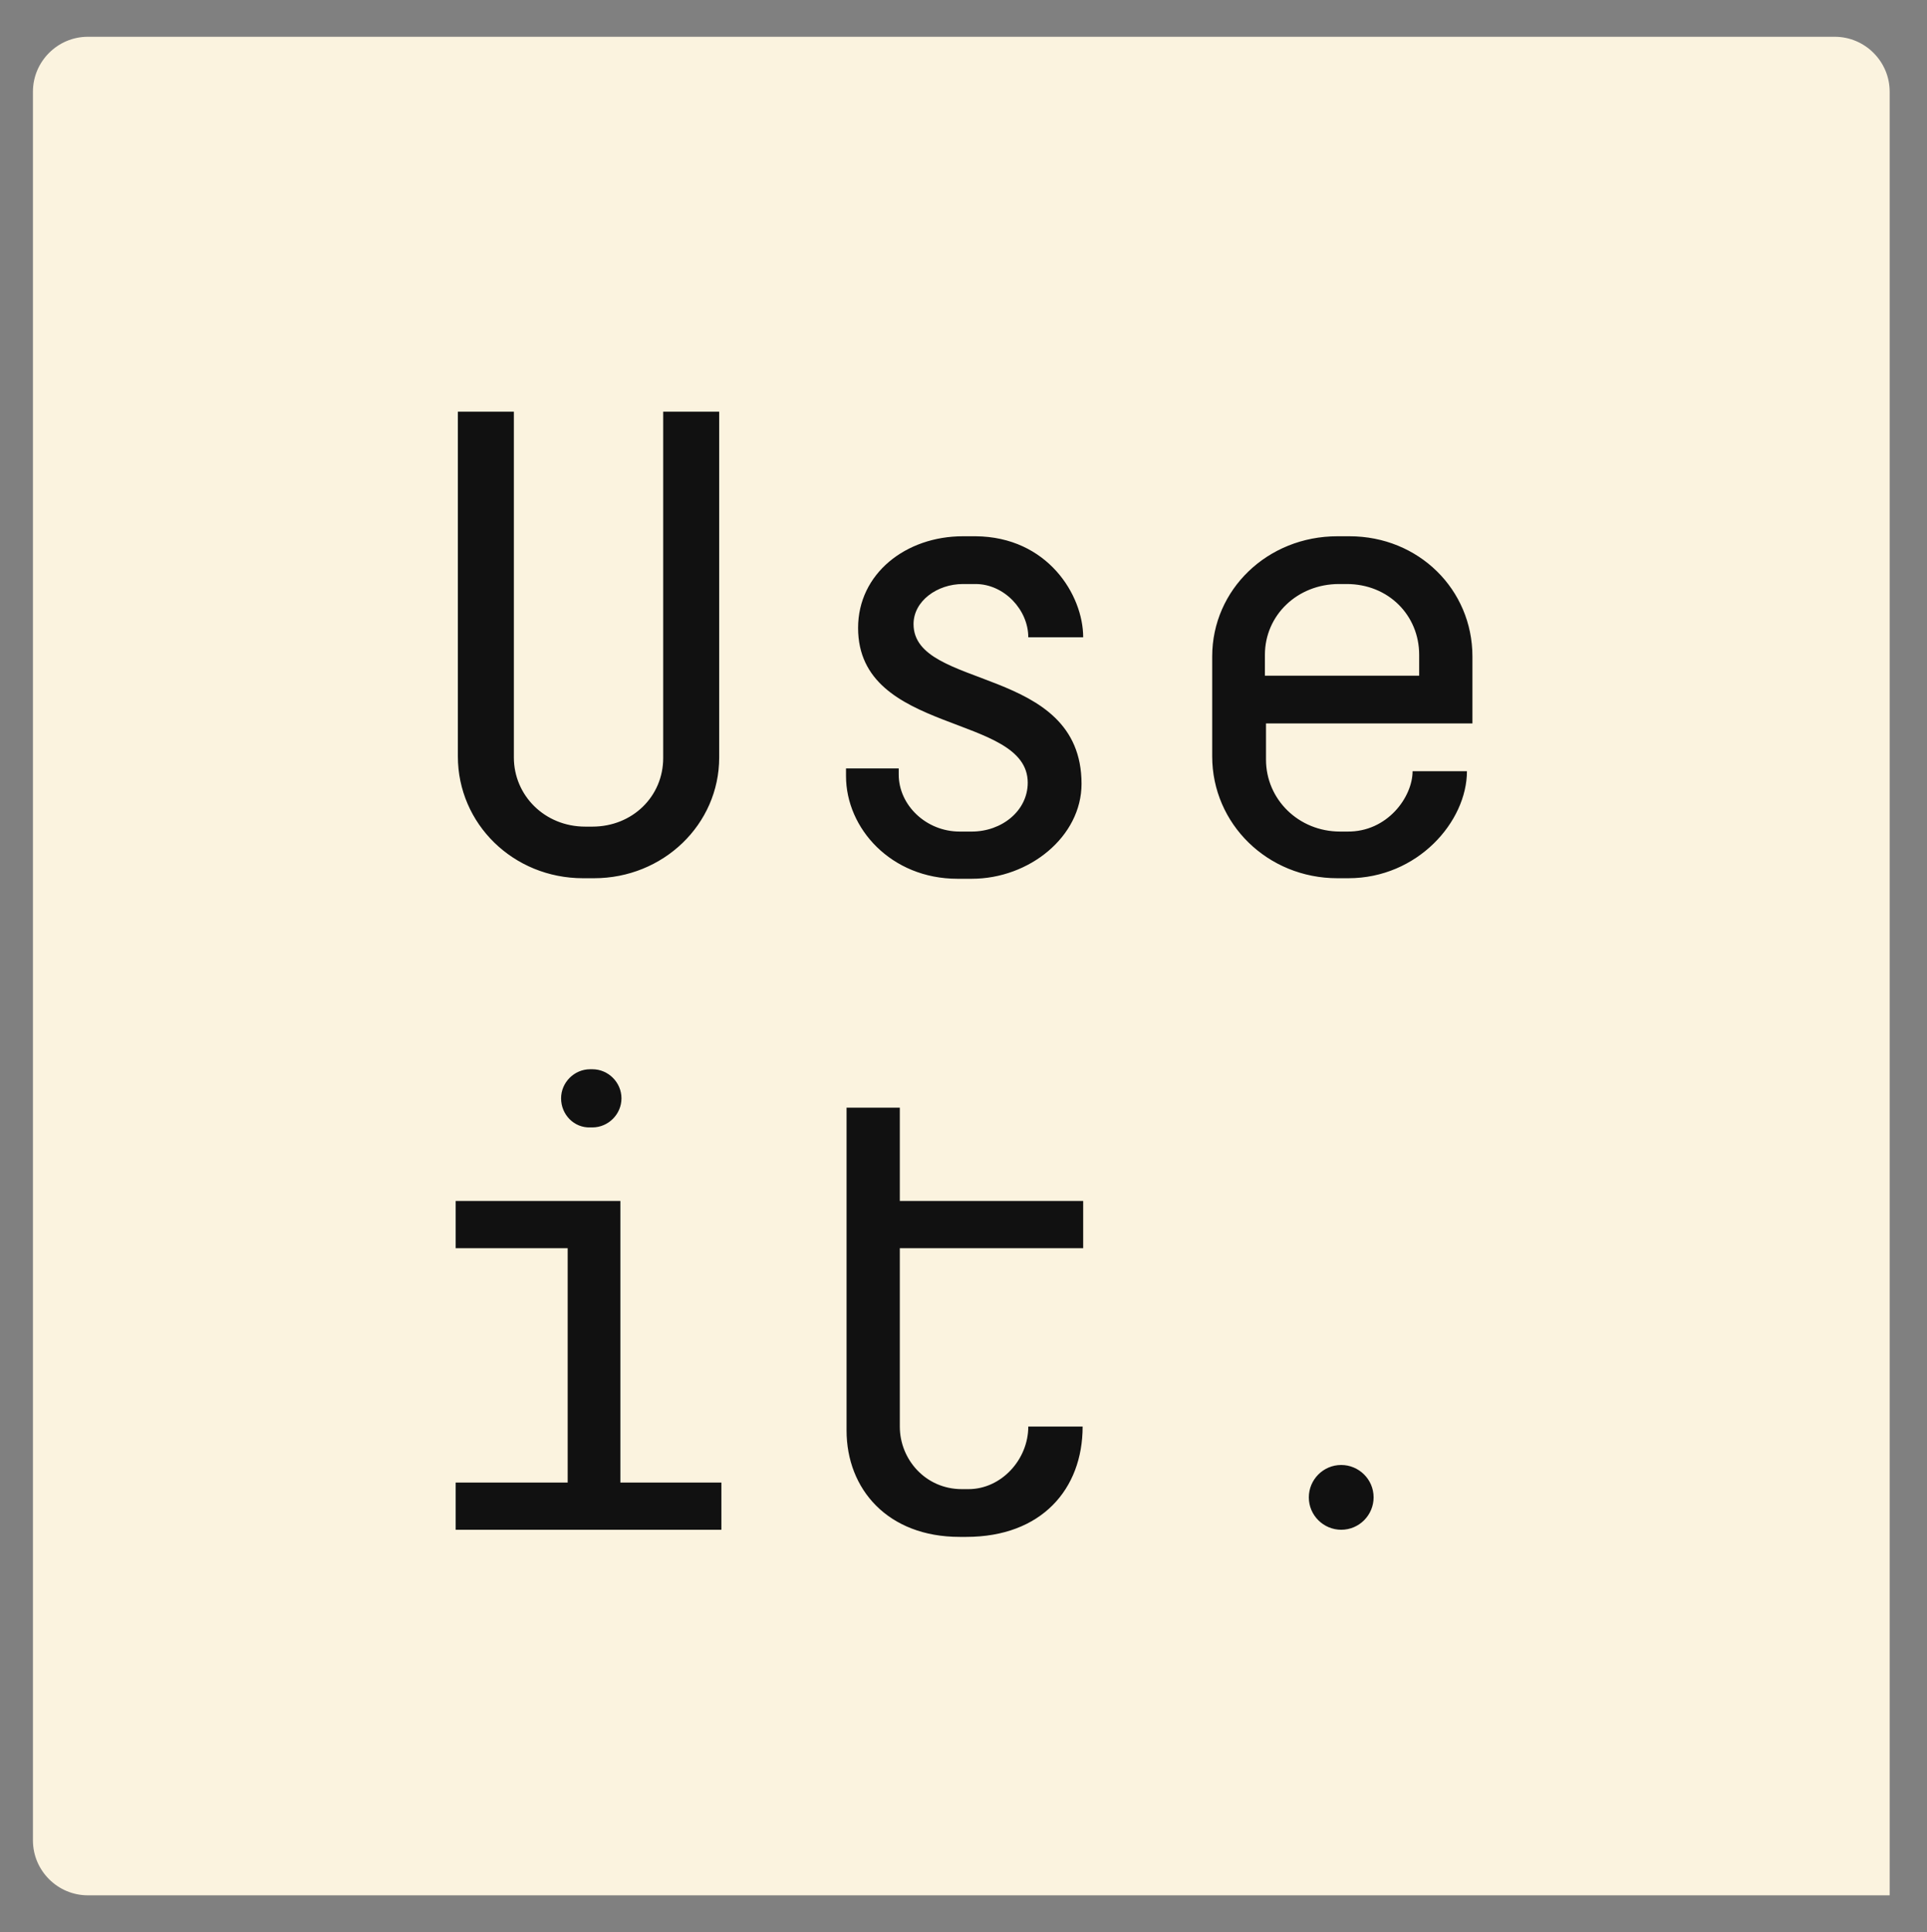<?xml version="1.0" encoding="UTF-8"?>
<svg viewBox="0 0 351 352" version="1.1" xmlns="http://www.w3.org/2000/svg" xmlns:xlink="http://www.w3.org/1999/xlink">
    <rect x="0" y="0" width="351" height="352" fill="#808080" stroke="none"/>
    <g id="Gul-med-border" stroke="none" stroke-width="1" fill="none" fill-rule="evenodd">
        <g id="useit-NEW" transform="translate(6, 6)" fill-rule="nonzero">
            <g id="Lager_4" fill="#FBF3DF">
                <path d="M338.2,339.3 L10,339.3 C4.5,339.3 0,334.8 0,329.3 L0,10.7 C0,5.2 4.5,0.7 10,0.7 L328.2,0.7 C333.7,0.7 338.2,5.2 338.2,10.7 L338.2,339.3 Z" id="Path"></path>
            </g>
            <g id="Lager_3" transform="translate(77, 69)" fill="#111111">
                <path d="M37.7,0 L48,0 L48,63 C48,75.2 37.8,85 25.2,85 L23.2,85 C10.5,85 0.4,75.1 0.4,62.8 L0.4,0 L10.6,0 L10.6,63 C10.6,69.9 16.2,75.6 23.6,75.6 L24.9,75.6 C32.2,75.6 37.8,70.1 37.8,63.1 L37.8,0 L37.7,0 Z M114.3,41.1 L104.3,41.1 C104.3,36.1 99.9,31.4 94.7,31.4 L92.4,31.4 C87.7,31.4 83.4,34.5 83.4,38.7 C83.4,50.8 114,46.1 114,67.8 C114,77.4 104.5,85.1 94,85.1 L91.4,85.1 C79.3,85.1 71.1,75.9 71.1,66.4 L71.1,65 L80.7,65 L80.7,66.1 C80.7,71.7 85.7,76.5 91.8,76.5 L94,76.5 C99.5,76.5 104.2,72.7 104.2,67.6 C104.2,54.9 73.3,59 73.3,39.4 C73.3,29.5 82,22.7 92.4,22.7 L94.7,22.7 C107.8,22.8 114.3,33.4 114.3,41.1 Z M174.3,65.5 L184.2,65.5 C184.2,74.7 175.2,85 162.6,85 L160.6,85 C147.9,85 137.8,75.1 137.8,62.8 L137.8,44.6 C137.8,32.4 147.9,22.7 160.6,22.7 L162.8,22.7 C175.4,22.7 185.2,32.4 185.2,44.6 L185.2,56.8 L147.6,56.8 L147.6,63.4 C147.6,70.6 153.5,76.5 161.1,76.5 L162.4,76.5 C169.7,76.6 174.3,70.2 174.3,65.5 Z M147.4,44.3 L147.4,48.1 L175.5,48.1 L175.5,44.3 C175.5,37.1 169.9,31.4 162.3,31.4 L160.9,31.4 C153.3,31.4 147.4,37.1 147.4,44.3 Z M0,152.4 L0,143.8 L30,143.8 L30,195.1 L48.4,195.1 L48.4,203.7 L0,203.7 L0,195.1 L20.4,195.1 L20.4,152.4 L0,152.4 L0,152.4 Z M19.2,125.1 L19.2,125.1 C19.2,122.2 21.6,119.8 24.5,119.8 L24.9,119.8 C27.8,119.8 30.2,122.2 30.2,125.1 L30.2,125.1 C30.2,128 27.8,130.4 24.9,130.4 L24.5,130.4 C21.6,130.5 19.2,128.1 19.2,125.1 Z M71.2,185.6 L71.2,152.4 L71.2,143.8 L71.2,126.8 L80.9,126.8 L80.9,143.8 L114.3,143.8 L114.3,152.4 L80.9,152.4 L80.9,184.9 C80.9,190.9 85.6,196.3 92.2,196.3 L93.4,196.3 C99.4,196.3 104.3,190.9 104.3,184.9 L114.2,184.9 C114.2,196.3 106.7,205 93,205 L91.8,205 C78.7,205 71.2,196.3 71.2,185.6 Z M155.4,197.8 L155.4,197.8 C155.4,194.6 158,191.9 161.3,191.9 L161.3,191.9 C164.5,191.9 167.2,194.5 167.2,197.8 L167.2,197.8 C167.2,201 164.6,203.7 161.3,203.7 L161.3,203.7 C158.1,203.7 155.4,201.1 155.4,197.8 Z" id="Use-it."></path>
            </g>
        </g>
    </g>
</svg>